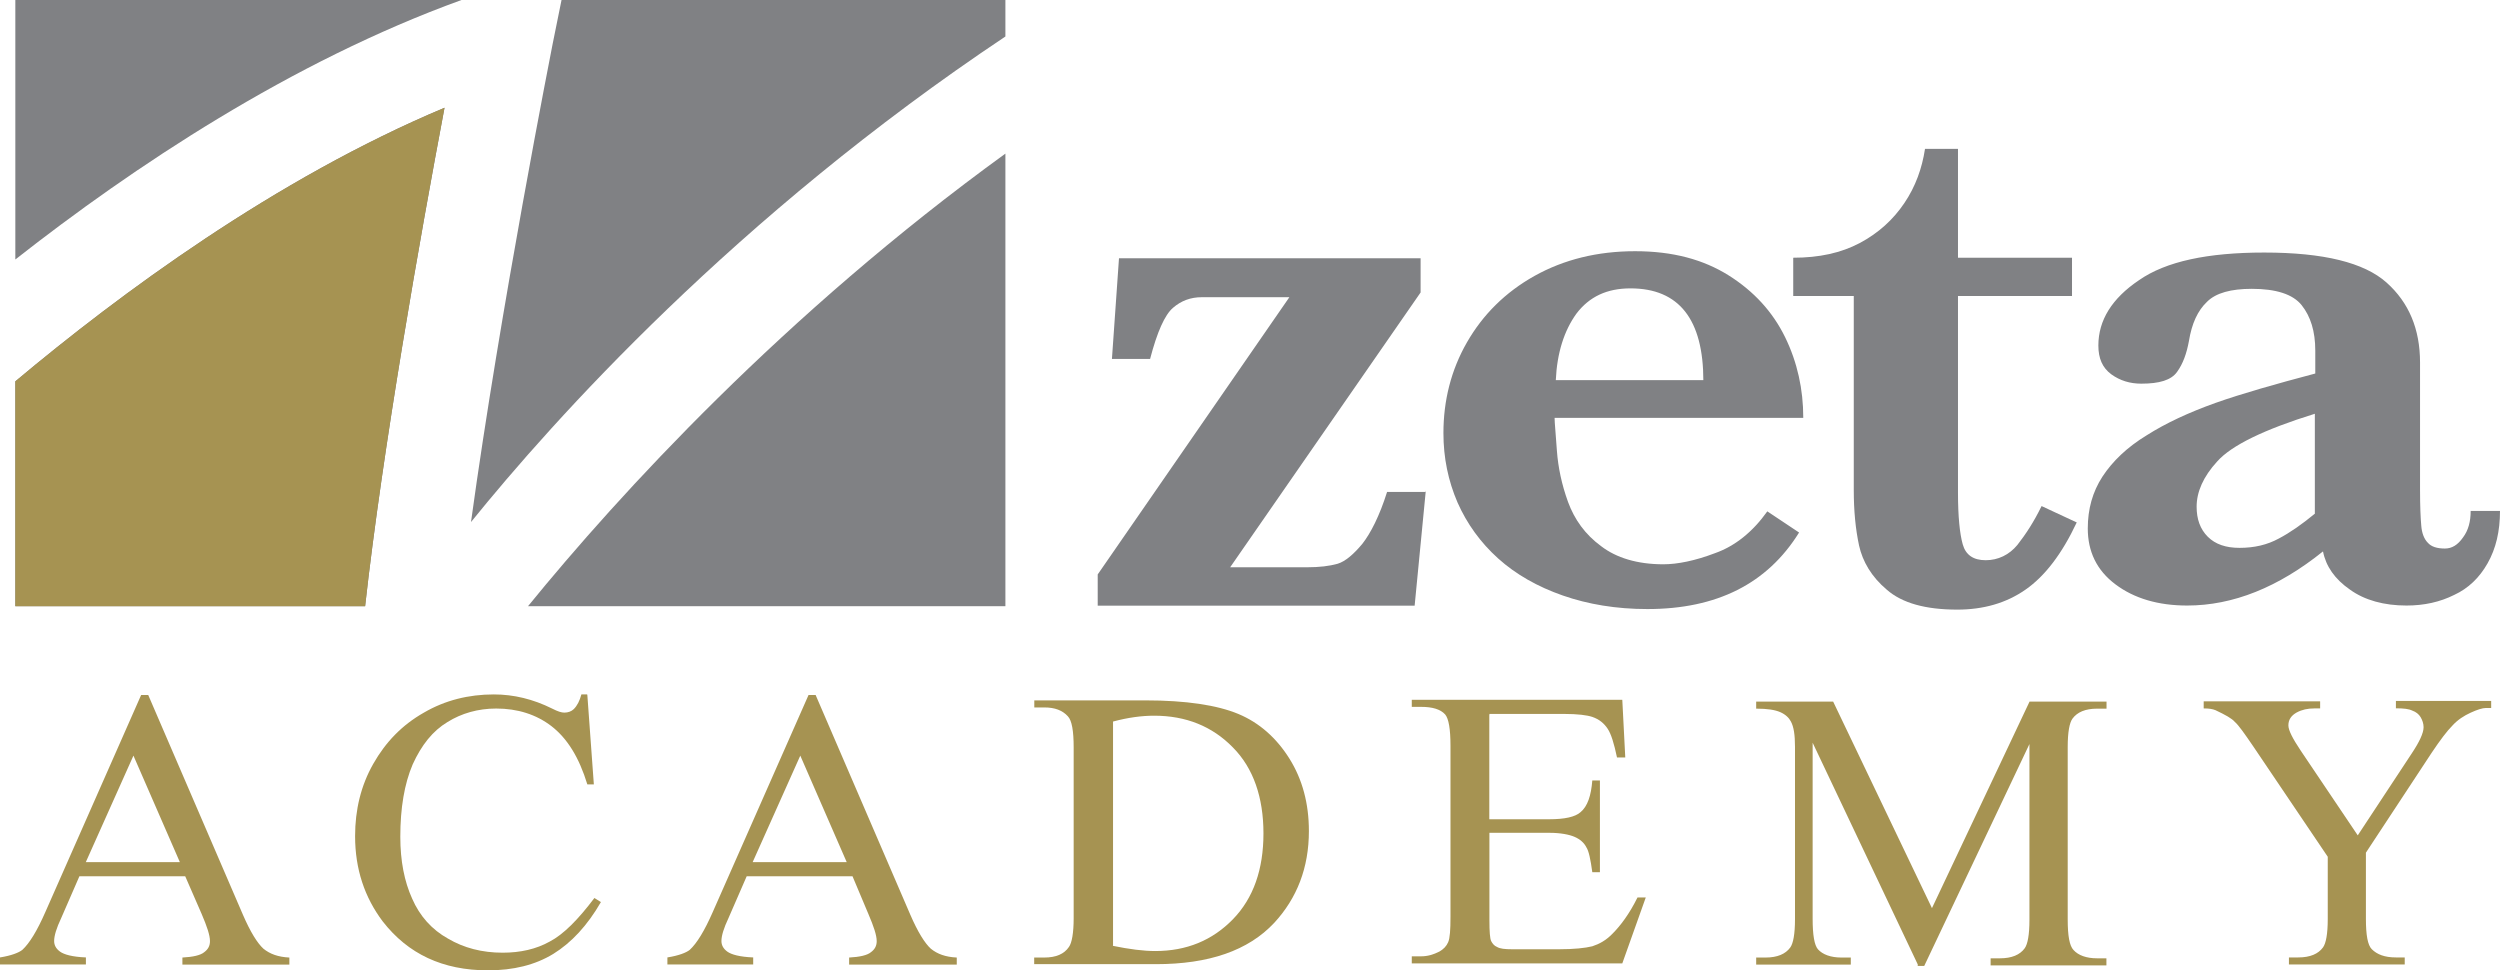 <?xml version="1.0" encoding="UTF-8"?>
<svg id="Livello_2" data-name="Livello 2" xmlns="http://www.w3.org/2000/svg" viewBox="0 0 226.7 88">
  <defs>
    <style>
      .cls-1 {
        fill: #a69352;
      }

      .cls-2 {
        fill: #808184;
      }
    </style>
  </defs>
  <g id="Livello_1-2" data-name="Livello 1">
    <g>
      <path class="cls-2" d="m129.29,44.51l-1.01,10.41h-28.74v-2.83l17.38-25.14h-7.94c-1.01,0-1.87.32-2.61.96-.75.64-1.44,2.19-2.08,4.64h-3.46l.64-9.13h27.35v3.1l-17.27,24.92h6.98c1.12,0,2.03-.11,2.77-.32.69-.21,1.44-.85,2.24-1.81.75-.96,1.55-2.51,2.24-4.7h3.52v-.11Z"/>
      <path class="cls-2" d="m163.52,37.89h-22.55c0,.48.11,1.44.21,2.99.11,1.49.43,3.04,1.01,4.64.59,1.6,1.55,2.94,2.99,4,1.39,1.07,3.3,1.65,5.65,1.65,1.28,0,2.88-.32,4.69-1.01,1.81-.64,3.41-1.92,4.74-3.79l2.88,1.92c-2.88,4.64-7.46,6.94-13.75,6.94-2.83,0-5.39-.43-7.68-1.23-2.29-.8-4.26-1.92-5.86-3.36-1.6-1.44-2.83-3.15-3.68-5.07-.85-1.97-1.28-4.06-1.28-6.3,0-2.94.69-5.71,2.13-8.22,1.44-2.51,3.47-4.54,6.13-6.03,2.67-1.49,5.71-2.24,9.12-2.24s6.18.75,8.48,2.19c2.29,1.44,4,3.31,5.12,5.6,1.12,2.29,1.65,4.75,1.65,7.31Zm-9.06-3.36c0-5.55-2.19-8.38-6.61-8.38-2.13,0-3.73.75-4.9,2.29-1.12,1.55-1.76,3.58-1.87,6.03h13.38v.05Z"/>
      <path class="cls-2" d="m188.31,47.39c-1.33,2.83-2.88,4.86-4.64,6.08-1.76,1.23-3.84,1.81-6.18,1.81-2.88,0-5.01-.59-6.4-1.81-1.39-1.17-2.19-2.56-2.51-4-.32-1.49-.48-3.15-.48-5.02v-17.61h-5.49v-3.47c2.35,0,4.32-.43,6.03-1.33,1.71-.91,3.04-2.13,4.05-3.63,1.01-1.49,1.6-3.15,1.87-4.91h2.99v9.87h10.34v3.47h-10.34v17.82c0,2.19.16,3.74.43,4.7.27.96.96,1.44,2.08,1.44s2.13-.48,2.88-1.39c.75-.96,1.49-2.08,2.19-3.52l3.2,1.49Z"/>
      <path class="cls-2" d="m226.7,46.32c0,1.87-.37,3.42-1.12,4.75-.75,1.33-1.76,2.29-3.04,2.88-1.28.64-2.72.96-4.32.96-2.03,0-3.79-.48-5.12-1.44-1.39-.96-2.19-2.13-2.45-3.47-4.05,3.26-8.16,4.91-12.32,4.91-2.61,0-4.8-.64-6.5-1.92-1.71-1.28-2.51-2.99-2.51-5.07,0-1.76.43-3.31,1.33-4.7.91-1.39,2.24-2.67,4-3.74,1.76-1.12,3.84-2.08,6.24-2.94,2.4-.85,5.44-1.71,9.06-2.67v-2.08c0-1.76-.43-3.1-1.23-4.11-.8-1.01-2.35-1.49-4.53-1.49-1.87,0-3.25.37-4.05,1.17-.85.8-1.39,1.97-1.65,3.58-.21,1.12-.53,2.03-1.07,2.78-.53.75-1.6,1.07-3.25,1.07-1.01,0-1.92-.27-2.72-.85-.8-.59-1.17-1.44-1.17-2.61,0-2.29,1.23-4.27,3.68-5.92,2.45-1.71,6.24-2.51,11.36-2.51,5.39,0,9.06.91,11.09,2.72,2.03,1.81,3.04,4.22,3.04,7.26v11.58c0,1.44.05,2.56.11,3.2.05.69.27,1.23.59,1.55.32.37.85.53,1.55.53.64,0,1.17-.32,1.65-1.01.48-.64.69-1.44.69-2.4h2.67Zm-16.79.27v-9.07c-4.64,1.44-7.57,2.88-8.85,4.32-1.28,1.39-1.87,2.78-1.87,4.11,0,1.12.32,2.03,1.01,2.72.69.69,1.65,1.01,2.88,1.01,1.33,0,2.51-.27,3.57-.85,1.01-.53,2.08-1.28,3.25-2.24Z"/>
      <path class="cls-2" d="m50.12,3.95c-.05.27-4.74,23.96-7.41,43.39,7.46-9.23,23.99-27.7,48.46-44.03V0h-40.25l-.8,3.95Z"/>
      <path class="cls-2" d="m41.85,0H1.39v23.53C12.05,15.16,26.39,5.6,41.85,0Z"/>
      <path class="cls-2" d="m47.88,54.97h43.29V13.93c-20.1,14.57-35.03,30.9-43.29,41.04Z"/>
      <path class="cls-2" d="m40.31,9.77C24.95,16.22,10.88,26.63,1.39,34.58v20.39h31.72c1.6-14.36,5.01-33.62,7.2-45.2Z"/>
      <path class="cls-1" d="m16.79,79.46H7.2l-1.65,3.79c-.43.91-.64,1.6-.64,2.08,0,.37.16.69.53.96.37.27,1.12.48,2.35.53v.64H0v-.64c1.01-.16,1.71-.43,2.03-.69.64-.59,1.33-1.71,2.08-3.42l8.69-19.69h.64l8.58,19.91c.69,1.6,1.33,2.61,1.87,3.1.59.48,1.33.75,2.35.8v.64h-9.7v-.64c.96-.05,1.65-.21,1.97-.48.37-.27.53-.59.53-1.01,0-.53-.27-1.33-.75-2.45l-1.49-3.42Zm-.48-1.28l-4.21-9.66-4.32,9.66h8.53Z"/>
      <path class="cls-1" d="m53.26,63.02l.59,8.11h-.59c-.75-2.45-1.81-4.16-3.25-5.28-1.39-1.07-3.09-1.6-5.01-1.6-1.65,0-3.15.43-4.43,1.23-1.33.8-2.35,2.08-3.15,3.84-.75,1.76-1.12,3.95-1.12,6.56,0,2.19.37,4.06,1.07,5.6.69,1.6,1.81,2.83,3.25,3.63,1.44.85,3.09,1.28,4.96,1.28,1.6,0,3.04-.32,4.27-1.01,1.23-.64,2.56-1.97,4.05-3.95l.59.37c-1.23,2.13-2.67,3.68-4.32,4.7-1.65,1.01-3.63,1.49-5.92,1.49-4.11,0-7.25-1.49-9.54-4.43-1.65-2.19-2.51-4.75-2.51-7.74,0-2.4.53-4.59,1.65-6.56,1.12-1.97,2.61-3.52,4.59-4.64,1.92-1.12,4.05-1.65,6.34-1.65,1.81,0,3.57.43,5.28,1.28.53.27.85.37,1.12.37.32,0,.64-.11.85-.32.32-.32.53-.75.69-1.33h.53v.05Z"/>
      <path class="cls-1" d="m77.31,79.46h-9.6l-1.65,3.79c-.43.91-.64,1.6-.64,2.08,0,.37.16.69.53.96.37.27,1.12.48,2.35.53v.64h-7.78v-.64c1.01-.16,1.71-.43,2.03-.69.64-.59,1.33-1.71,2.08-3.42l8.69-19.69h.64l8.58,19.91c.69,1.6,1.33,2.61,1.87,3.1.59.48,1.33.75,2.35.8v.64h-9.76v-.64c.96-.05,1.65-.21,1.97-.48.37-.27.53-.59.53-1.01,0-.53-.27-1.33-.75-2.45l-1.44-3.42Zm-.53-1.28l-4.21-9.66-4.32,9.66h8.53Z"/>
      <path class="cls-1" d="m93.78,87.47v-.64h.91c1.07,0,1.81-.32,2.24-.96.27-.37.43-1.28.43-2.61v-15.48c0-1.49-.16-2.45-.53-2.83-.48-.53-1.17-.8-2.13-.8h-.91v-.64h10.08c3.68,0,6.5.43,8.42,1.23,1.92.8,3.47,2.19,4.64,4.06,1.17,1.87,1.76,4.06,1.76,6.56,0,3.31-1.07,6.08-3.15,8.33-2.35,2.51-5.92,3.74-10.72,3.74h-11.04v.05Zm7.09-1.71c1.55.32,2.83.48,3.89.48,2.83,0,5.17-.96,7.04-2.88,1.87-1.92,2.77-4.54,2.77-7.79s-.91-5.92-2.77-7.79c-1.87-1.92-4.26-2.88-7.14-2.88-1.12,0-2.35.16-3.73.53v20.33h-.05Z"/>
      <path class="cls-1" d="m135.05,64.84v9.45h5.44c1.39,0,2.35-.21,2.83-.64.64-.53.96-1.49,1.07-2.88h.69v8.32h-.69c-.16-1.17-.32-1.92-.53-2.24-.21-.43-.59-.75-1.07-.96-.48-.21-1.28-.37-2.29-.37h-5.44v7.9c0,1.07.05,1.71.16,1.92.11.21.27.43.53.53.27.16.69.21,1.39.21h4.21c1.39,0,2.4-.11,3.04-.27.64-.21,1.23-.53,1.81-1.12.75-.75,1.55-1.81,2.29-3.31h.75l-2.13,5.98h-19.09v-.64h.85c.59,0,1.12-.16,1.65-.43.37-.21.64-.48.8-.85.16-.37.21-1.12.21-2.29v-15.53c0-1.49-.16-2.45-.48-2.83-.43-.48-1.17-.69-2.18-.69h-.85v-.64h19.09l.27,5.23h-.75c-.27-1.28-.53-2.13-.85-2.61-.32-.48-.75-.85-1.39-1.07-.48-.16-1.33-.27-2.56-.27h-6.77v.11Z"/>
      <path class="cls-1" d="m173.91,87.47l-9.54-20.12v15.96c0,1.49.16,2.4.48,2.77.43.48,1.17.75,2.13.75h.85v.64h-8.58v-.64h.85c1.07,0,1.81-.32,2.24-.91.27-.37.43-1.23.43-2.56v-15.64c0-1.07-.11-1.81-.37-2.29-.16-.32-.48-.64-.96-.85-.48-.21-1.17-.32-2.19-.32v-.64h6.98l8.96,18.73,8.85-18.73h6.98v.64h-.85c-1.07,0-1.81.32-2.24.91-.27.37-.43,1.23-.43,2.56v15.64c0,1.49.16,2.4.53,2.78.43.48,1.17.75,2.13.75h.85v.64h-10.5v-.64h.85c1.07,0,1.81-.32,2.24-.91.27-.37.43-1.23.43-2.56v-15.96l-9.54,20.12h-.59v-.11Z"/>
      <path class="cls-1" d="m217.26,63.56h8.64v.64h-.48c-.32,0-.8.16-1.39.43-.59.27-1.17.64-1.65,1.17-.48.48-1.12,1.33-1.87,2.45l-5.97,9.07v5.98c0,1.49.16,2.4.53,2.77.48.48,1.17.75,2.19.75h.8v.64h-10.5v-.64h.85c1.07,0,1.81-.32,2.24-.91.27-.37.43-1.23.43-2.56v-5.66l-6.77-10.03c-.8-1.17-1.33-1.92-1.65-2.19-.27-.32-.85-.64-1.76-1.07-.27-.11-.59-.16-1.07-.16v-.64h10.56v.64h-.53c-.59,0-1.12.11-1.6.37-.48.27-.75.64-.75,1.17,0,.43.37,1.17,1.12,2.29l5.17,7.68,4.85-7.36c.75-1.12,1.12-1.92,1.12-2.45,0-.32-.11-.64-.27-.91s-.43-.48-.75-.59c-.32-.16-.8-.21-1.49-.21v-.69Z"/>
      <path class="cls-1" d="m40.31,9.77C24.95,16.22,10.88,26.63,1.39,34.58v20.39h31.72c1.6-14.36,5.01-33.62,7.2-45.2Z"/>
    </g>
  </g>
</svg>